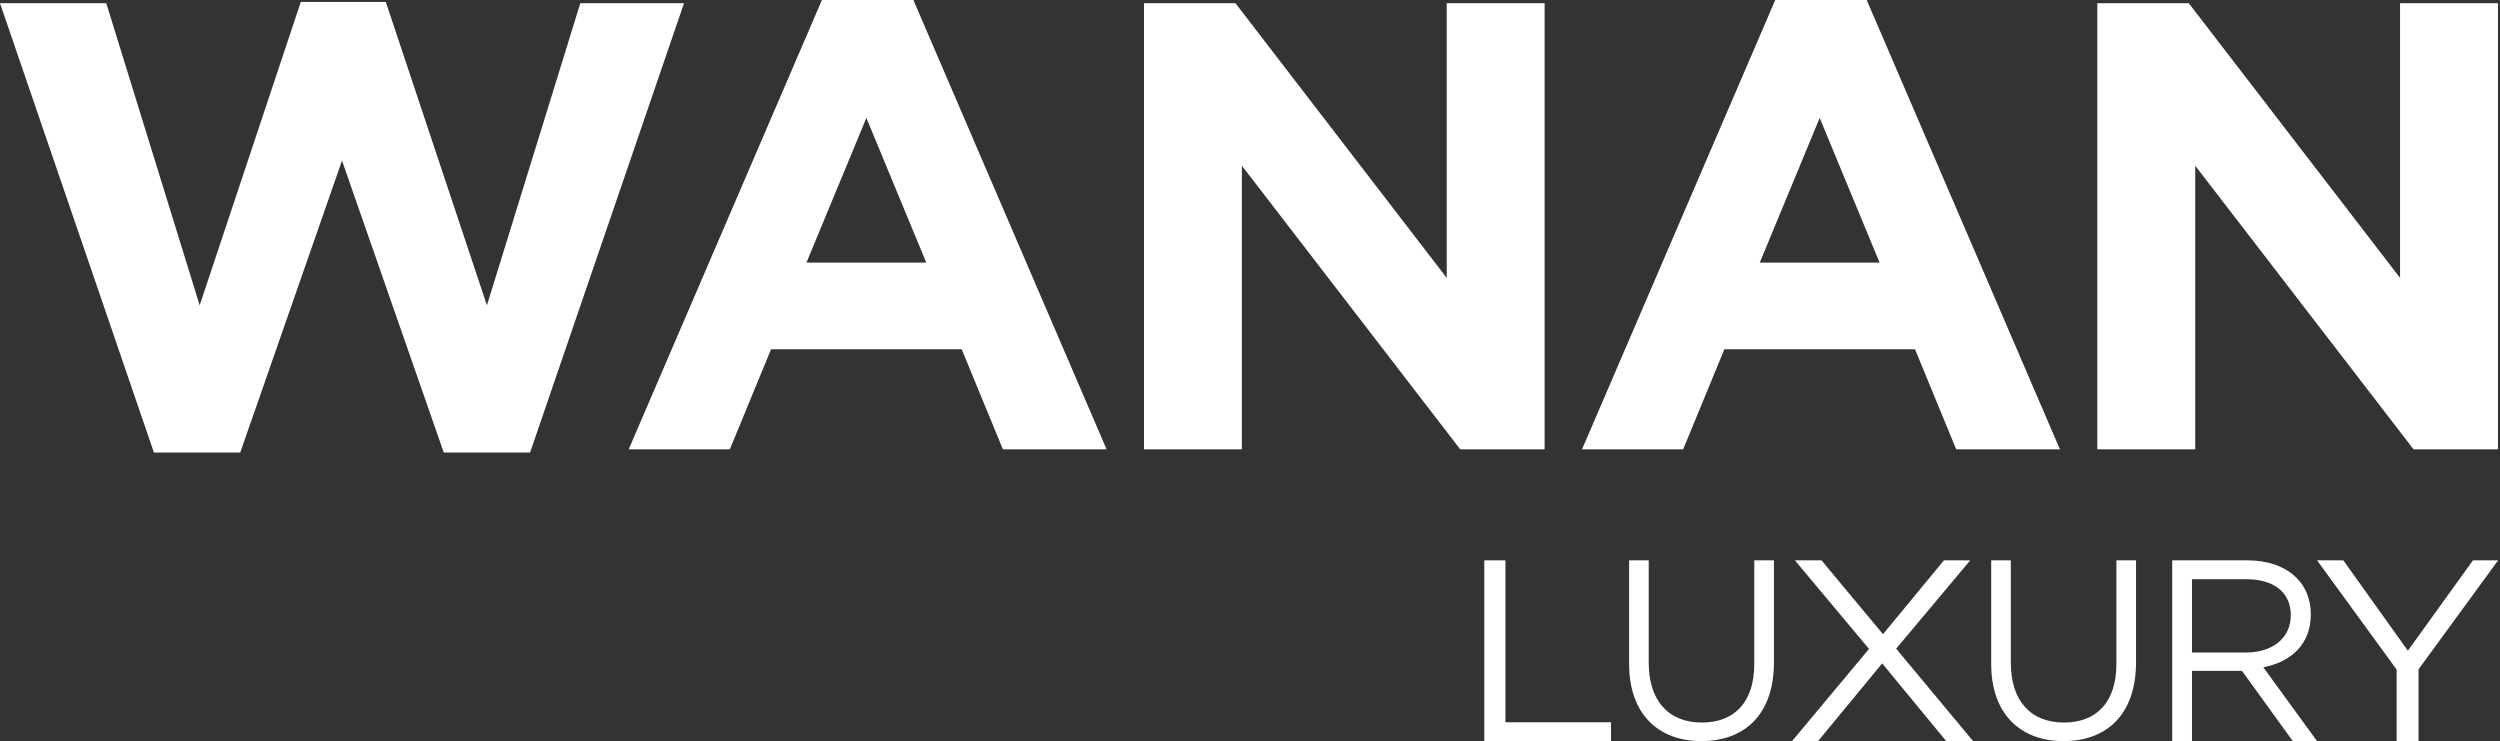 <svg width="1012" height="300" viewBox="0 0 1012 300" fill="none" xmlns="http://www.w3.org/2000/svg">
<rect x="0" y="0" width="1012" height="300" fill="#333333" stroke="none"/>
<path d="M600.837 226.829H609.405V292.376H652.136V300H600.837V226.829Z" fill="white"/>
<path d="M718.091 268.101C718.091 289.095 706.325 300 688.728 300C671.325 300 659.463 289.095 659.463 268.719V226.829H667.401V268.2C667.401 283.738 675.443 292.486 688.921 292.486C701.894 292.486 710.137 284.462 710.137 268.719V226.829H718.091V268.101Z" fill="white"/>
<path d="M787.83 300L761.896 268.535L735.961 300H725.425L756.572 262.683L726.582 226.829H737.35L762.238 256.723L786.895 226.829H797.552L767.562 262.583L798.709 300H787.83Z" fill="white"/>
<path d="M864.666 268.101C864.666 289.095 852.9 300 835.304 300C817.9 300 806.038 289.095 806.038 268.719V226.829H813.976V268.2C813.976 283.738 822.018 292.486 835.497 292.486C848.469 292.486 856.72 284.462 856.72 268.719V226.829H864.666V268.101Z" fill="white"/>
<path d="M928.121 300L907.56 271.564H887.316V300H879.315V226.829H909.795C925.392 226.829 935.417 235.505 935.417 248.678C935.417 260.907 927.311 268.012 916.168 270.101L937.943 300H928.121ZM909.188 234.46H887.316V264.142H909.091C919.715 264.142 927.311 258.5 927.311 248.988C927.311 239.902 920.63 234.46 909.188 234.46Z" fill="white"/>
<path d="M979.022 300H970.16V271.043L937.953 226.829H948.586L974.702 263.41L1001.05 226.829H1011.24L979.022 270.942V300Z" fill="white"/>
<path d="M214.579 183.188H179.639L138.448 65.017L97.25 183.188H62.31L0 1.29H43.018L80.825 123.588L121.761 0.771H156.176L197.113 123.588L234.912 1.29H276.896L214.579 183.188Z" fill="white"/>
<path d="M405.978 181.898L389.291 141.389H312.12L295.432 181.898H254.496L332.715 0H369.736L447.955 181.898H405.978ZM350.705 47.732L326.457 106.303H374.954L350.705 47.732Z" fill="white"/>
<path d="M591.104 181.895L502.717 67.08V181.895H463.084V1.286H500.105L585.631 112.486V1.286H625.257V181.895H591.104Z" fill="white"/>
<path d="M791.882 181.898L775.195 141.389H698.024L681.336 181.898H640.4L718.619 0H755.64L833.859 181.898H791.882ZM736.61 47.732L712.361 106.303H760.858L736.61 47.732Z" fill="white"/>
<path d="M977.014 181.895L888.629 67.08V181.895H848.995V1.286H886.016L971.542 112.486V1.286H1011.17V181.895H977.014Z" fill="white"/>
</svg>
